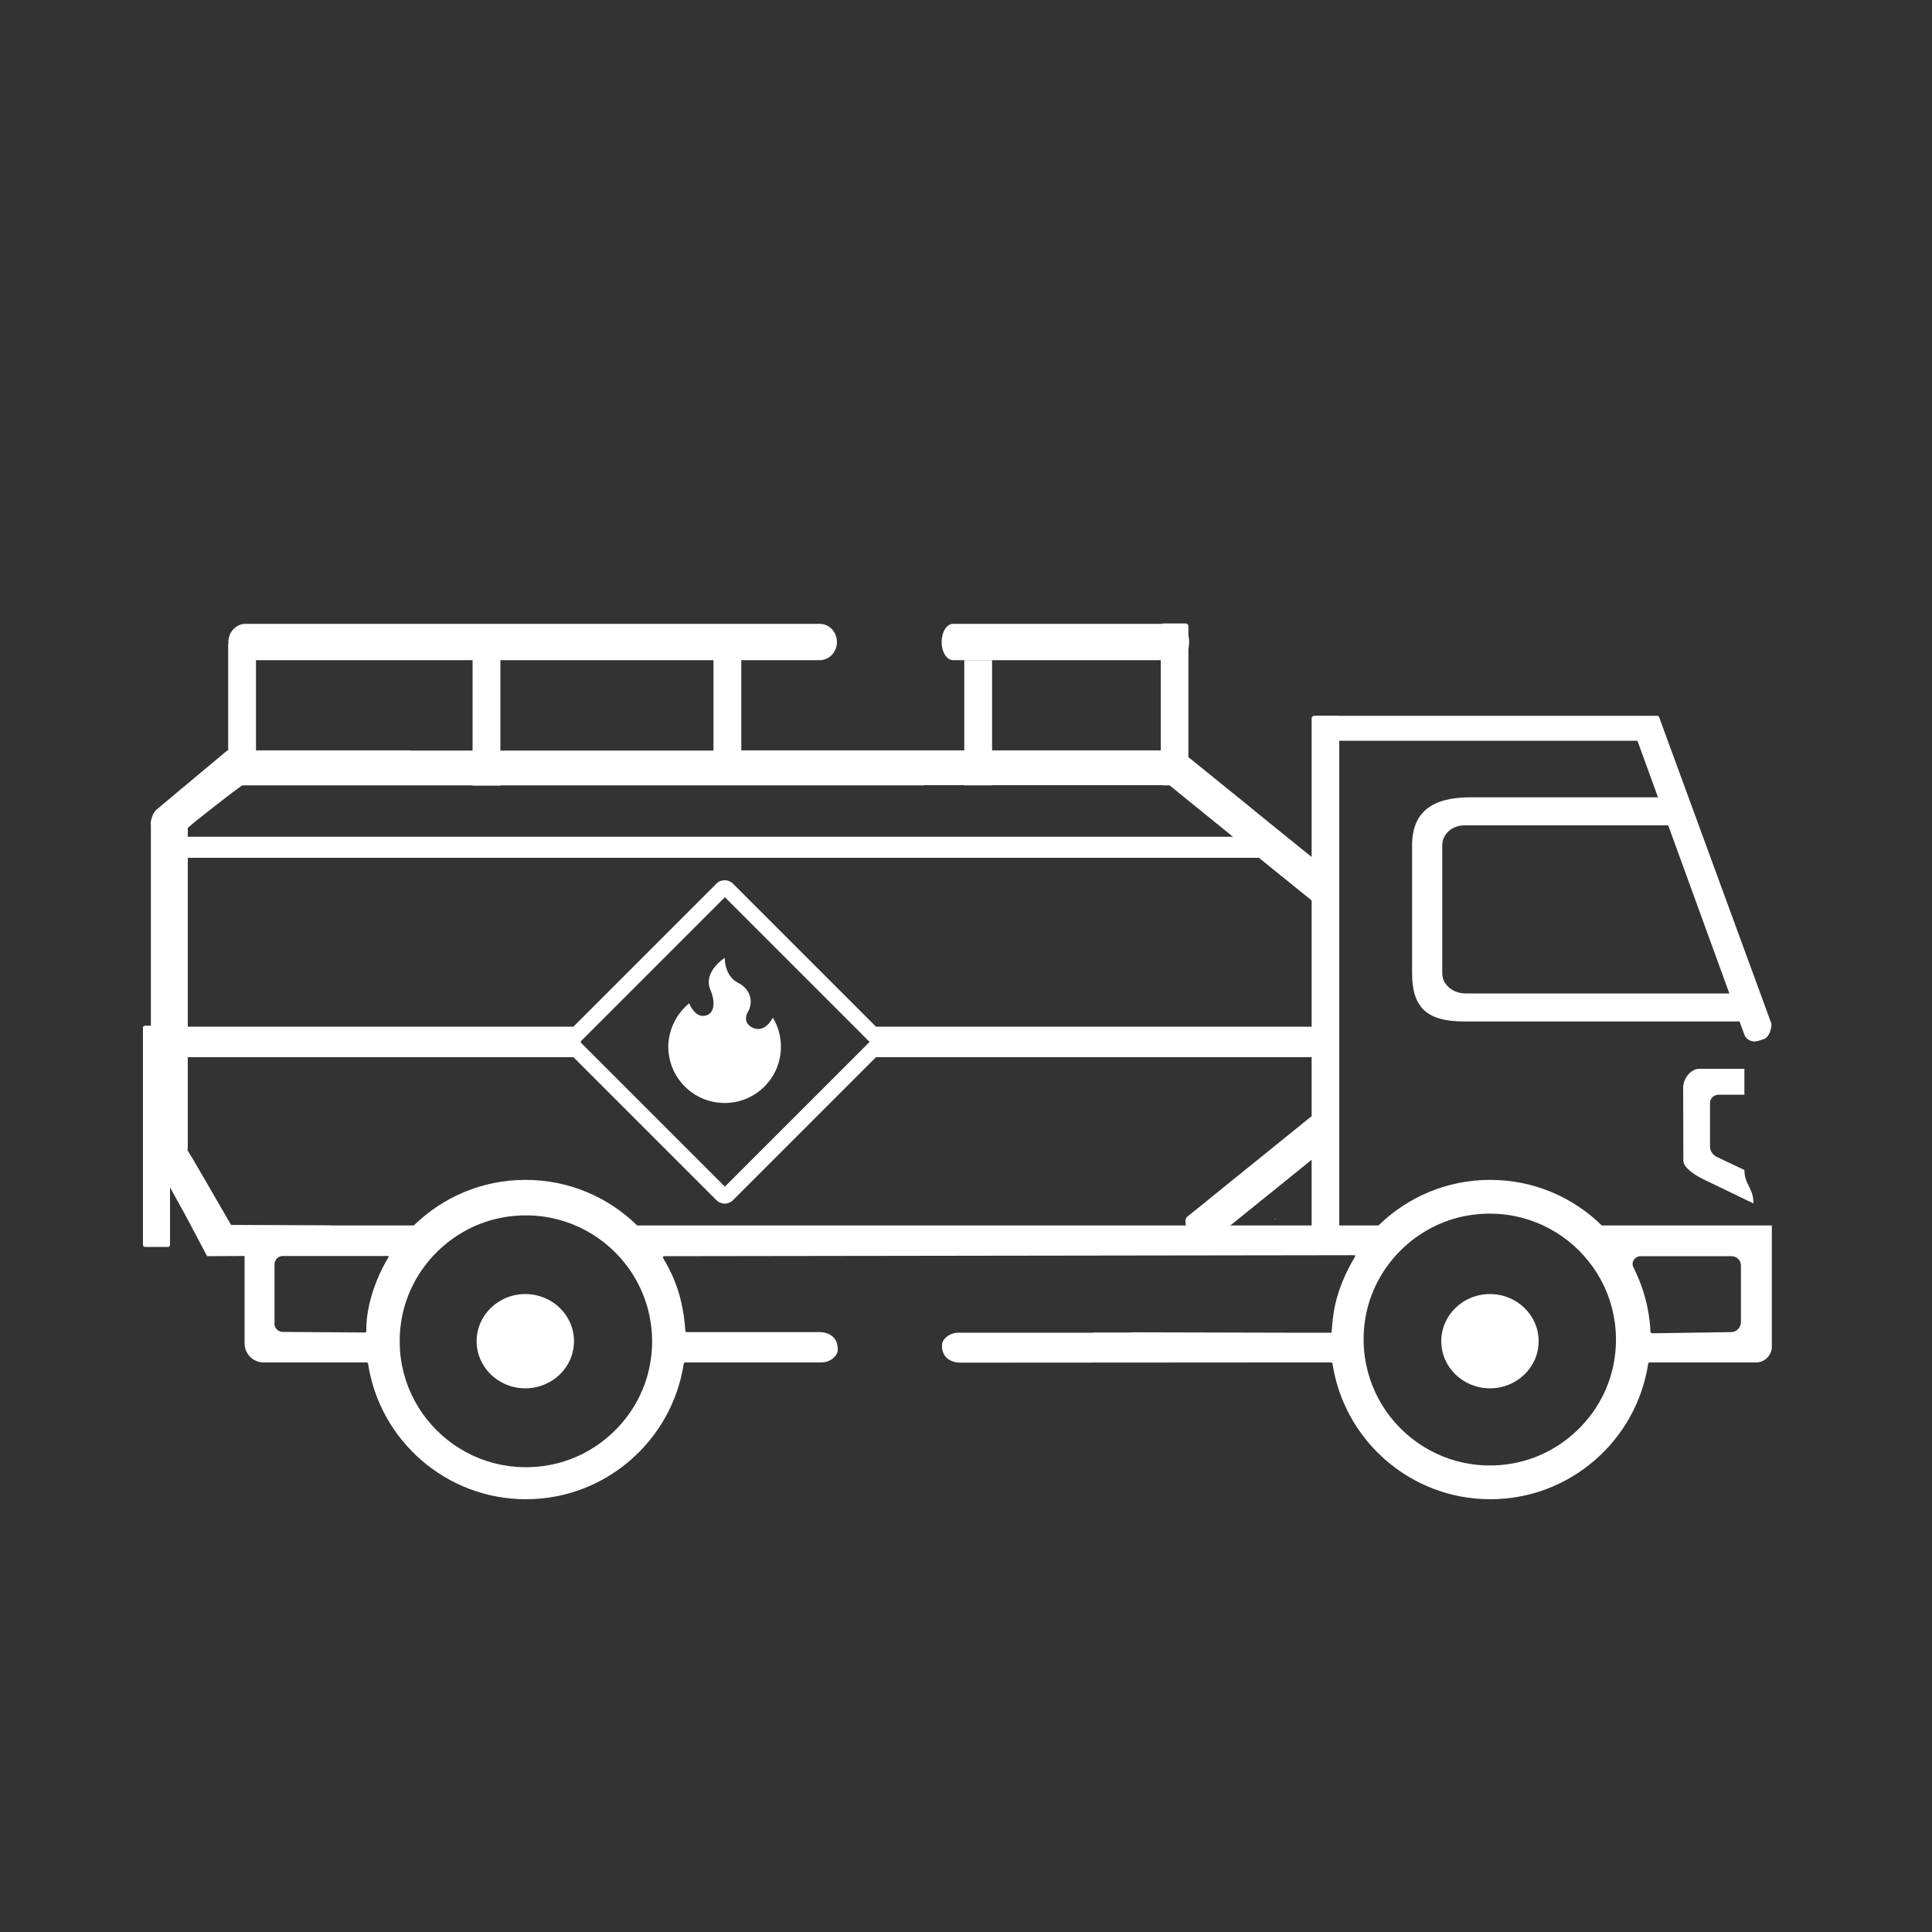 <?xml version="1.0" encoding="utf-8"?>
<!-- Generator: Adobe Illustrator 25.2.3, SVG Export Plug-In . SVG Version: 6.00 Build 0)  -->
<svg version="1.1" id="Capa_1" xmlns="http://www.w3.org/2000/svg" xmlns:xlink="http://www.w3.org/1999/xlink" x="0px" y="0px"
	 viewBox="0 0 1000 1000" style="enable-background:new 0 0 1000 1000;" xml:space="preserve">
<rect x="0" y="0" width="1000" height="1000" fill="#333333" stroke="none"/>
<style type="text/css">
	.st0{fill:#FFFFFF;}
</style>
<path class="st0" d="M87,645.4h-12c-0.6,0-1-0.5-1-1V531.9c0-0.6,0.5-1,1-1h12c0.6,0,1,0.5,1,1v112.5C88,645,87.5,645.4,87,645.4z"
	/>
<g>
	<path class="st0" d="M78.3,424.3c0-0.4,0.2-0.7,0.3-1.1c0-0.1,0-0.1,0.1-0.2c0.4-1.5,1.2-3,2.5-4.1l6-5l3.8-3.2l26.7-22.3h94.7
		c-0.1,6.4,0,11.3,0.3,17.7h-86.7c0,0-0.8,0.6-1.2,0.8c-6,4.2-23.6,18.2-23.6,18.2l-4,3.4v165.2c0,0.6-0.1,1.1-0.2,1.6l0.3,0.5
		l2.7,4.4l19.6,33.8l51.6,0.3c0,6.8-5,9.4-5,15.6c0,0-56.7,0.3-59,0.3c-1.2-2.4-5.8-10.8-7.1-13.4c-4.5-8.9-20.8-37.7-20.8-37.7
		c-0.7-1.2-1-2.6-1.1-3.9c-0.1-0.5-0.1-1-0.1-1.5V427.1C77.9,426.1,78,425.2,78.3,424.3z"/>
	<path class="st0" d="M89,531.4h213.5c-3.1,4.5-2,10.3-0.3,15.8H89c-3.1,0-5.6-3.5-5.6-7.9S85.9,531.4,89,531.4z"/>
	<path class="st0" d="M447.9,531.4h235.8c3.6,0,6.5,3.5,6.5,7.9s-2.9,7.9-6.5,7.9H451C452.4,540.7,450.3,535.7,447.9,531.4z"/>
	<path class="st0" d="M375.1,623c1.6,0,3.1-0.6,4.3-1.8l77.6-77.6c2.4-2.4,2.4-6.2,0-8.6l-77.6-77.6c-1.2-1.2-2.7-1.8-4.3-1.8
		c-1.6,0-3.2,0.6-4.3,1.8L293.2,535c-2.4,2.4-2.4,6.2,0,8.6l0,0l77.6,77.6C372,622.4,373.6,623,375.1,623z M450.1,539.3l-74.9,74.9
		l-74.9-74.9l74.9-74.9L450.1,539.3z"/>
	<path class="st0" d="M616,392.6l6.3,5.1l21.5,17.4l6.6,5.4l5.9,4.8l0,0l33.4,27c2.2,1.8,1.5,6.3-1.5,10c-3,3.8-7.3,5.4-9.5,3.6
		l-33.4-27c0,0-0.1-0.1-0.1-0.1l-5.8-4.7l0,0L605,406.2c-2.3-1.9-1.9-6.3,1-9.8l0.6-0.8C609.5,392,613.7,390.7,616,392.6z"/>
	<path class="st0" d="M614.7,629.6l5.5-4.4l18.5-15l5.7-4.6l5.1-4.1l0,0l28.8-23.3c1.9-1.5,5.9,0.3,9,4s4,8.1,2.1,9.6l-28.8,23.3
		c0,0-0.1,0-0.1,0.1l-5,4l0,0l-29.7,24c-2,1.6-6,0.1-8.8-3.5l-0.6-0.8C613.4,635.4,612.7,631.2,614.7,629.6z"/>
	<path class="st0" d="M356.7,519.3c0,0,3,8,8.8,6.3c4.8-1.4,4.5-8,2.2-13.3c-4-9.3,7.4-16.5,7.4-16.5s-0.2,9.5,7.1,13
		c6.2,3.1,7.9,9.8,5,14.8c-2.7,4.7,0.2,7.5,2.7,8.5c6.4,2.6,10.1-5.4,10.1-5.4c2.7,4.4,4.2,9.6,4.2,15.1c0,16-12.9,29-28.9,29.1
		c7.3-0.1-0.2,0-0.2,0c-16.1,0-29.2-13-29.2-29.2C346,532.8,350.2,524.7,356.7,519.3L356.7,519.3z"/>
	<path class="st0" d="M660.2,630.7c-0.1,0.2-0.3,0.4-0.4,0.5c0.1,0,0.3,0,0.4,0V630.7z"/>
	<path class="st0" d="M680.2,649.3h11.7c0.7,0,1.3-0.6,1.3-1.3V371.8c0-0.7-0.6-1.3-1.3-1.3h-11.7c-0.7,0-1.3,0.6-1.3,1.3V648
		C678.8,648.8,679.4,649.3,680.2,649.3z"/>
	<path class="st0" d="M134.3,634.3h7.8h23.6h23.6h24.6c0.2,0,0.3-0.1,0.5-0.2c14.9-14.5,35.2-23.4,57.6-23.4
		c22.4,0,42.7,8.9,57.6,23.4c0.1,0.1,0.3,0.2,0.5,0.2h284.5c0.4,0,24.7,0,25.1,0h73.5c0.2,0,0.4-0.1,0.5-0.2
		c14.9-14.5,35.2-23.4,57.6-23.4c22.4,0,42.7,8.9,57.6,23.4c0.1,0.1,0.3,0.2,0.5,0.2h67.4h3.8h16.5V697c0,4.5-3.7,8.2-8.2,8.2
		l-55.1,0c-0.3,0-0.6,0.3-0.7,0.6c-6,39.7-40.4,70.2-81.7,70.2c-41.4,0-75.7-30.5-81.7-70.2c0-0.3-0.4-0.6-0.7-0.6h-23l-150.8,0.1v0
		l-18.1,0c-5.3,0-9.9-3-9.5-9.4c0.1-2.6,3.6-6.1,8.5-6.1l20.2,0v0h49.2c0.4,0,0.7-0.1,1.1-0.1h19.1c0,0,0,0,0-0.1l79.6,0.2h0.4
		l21.4,0c0.4,0,2.1,0,2.1,0c0.7-7.3,0.7-20.2,12.4-39.8c0.3-0.5-4.8-0.3-5.3-0.3l-352.5,0.5c-0.5,0-0.8,0.4-0.6,0.9
		c3,5.3,10.1,16.5,11.5,37.4c0,0.3,0.1,1,0.5,1l47.1,0v0l21.8,0c5.3,0,9.9,3,9.5,9.5c-0.1,2.6-3.6,6.2-8.5,6.2l-38.4,0h-32.1
		c-0.3,0-0.6,0.3-0.7,0.6c-6,39.7-40.4,70.2-81.7,70.2s-75.7-30.5-81.7-70.2c0-0.3-0.3-0.6-0.7-0.6h-53.3c-5.5,0-9.9-4.4-9.9-9.9
		l0-52.9C126.3,637.9,129.9,634.3,134.3,634.3z M845.4,655.8c7.1,14.3,8.5,25.9,8.9,33.7c0,0.3,0.7,0.6,1,0.6l40.6-0.6
		c2.9,0,5.2-2.3,5.2-5.2v-29.3c0-2.7-2.2-4.8-4.9-4.8h-46.9C846.4,650.1,844.1,653.1,845.4,655.8z M782.2,757.6
		c27-4.5,48.8-26.2,53.3-53.2c7.4-44.5-30.8-82.7-75.5-75.3c-27,4.5-48.8,26.2-53.3,53.2C699.4,726.8,737.6,765,782.2,757.6z
		 M283.3,758.5c27-4.5,48.8-26.2,53.3-53.2c7.4-44.5-30.8-82.7-75.5-75.3c-27,4.5-48.8,26.2-53.3,53.2
		C200.4,727.7,238.6,765.9,283.3,758.5z M142,685c0,2.4,2,4.4,4.4,4.4l42.5,0.3c0.3,0,0.7-0.2,0.7-0.6c-0.3-17,8.3-33.3,11.4-38.2
		c0.3-0.4,0.2-0.8-0.3-0.8h-54.3c-2.4,0-4.3,1.9-4.3,4.3V685z"/>
	<path class="st0" d="M888.6,598.8c-2.1-1-3.5-3.1-3.5-5.4l0-22.5c0-2.4,2-4.3,4.6-4.3h13.2c0-7,0-6.5,0-13.4h-23.3
		c-4.6,0-8.4,5.3-8.4,9.6l0.1,37.9c0,4.1,7.2,8.2,11,10l25.3,12.2c0-8.1-4.7-9.7-4.7-17.3L888.6,598.8z"/>
	<path class="st0" d="M909.9,538.8l2.9-0.9c2.9-0.9,4.2-5.4,4.1-8l-58.1-158.6c-6.5,2.8-3.9-1.4-6.8-0.5l-2.9,0.9
		c-2.9,0.9-4.5,3.8-3.5,6.4l57.3,157.5C903.8,538.2,907,539.7,909.9,538.8z"/>
	<path class="st0" d="M858.8,382.4v-10.9c0-0.6-0.5-1-1-1H681.5c-0.6,0-1,0.5-1,1v10.9c0,0.6,0.5,1,1,1h176.2
		C858.4,383.4,858.8,383,858.8,382.4z"/>
	<path class="st0" d="M760.9,412.7l24.1,0c0,0,0.1,0,0.1,0h83c2.7,0,4.8,2.5,4.8,5.5v3.5c0,3-2.2,5.5-4.8,5.5h-25.9c0,0,0,0,0,0
		l-49,0h-8c0,0,0,0,0,0l-27.2,0c-6.4,0-11.5,4.5-11.5,10.4v66.2c0,5.9,5.6,10.4,12,10.4h146.9c0.8,1.1-0.4,2.5,0.3,3.6
		c2,3.8,4.9,10.9,4.7,10.9H757.7c-19.1,0-26.8-7.2-26.8-24.9v-66.3C730.9,420,741.7,412.7,760.9,412.7z"/>
	<path class="st0" d="M602.1,406.5h11.7c0.7,0,1.3-0.6,1.3-1.3V324c0-0.7-0.6-1.3-1.3-1.3h-11.7c-0.7,0-1.3,0.6-1.3,1.3v81.1
		C600.8,405.9,601.4,406.5,602.1,406.5z"/>
	<rect x="499.1" y="341.7" class="st0" width="14.4" height="64.8"/>
	<rect x="369.3" y="333.4" class="st0" width="14.4" height="72"/>
	<rect x="244.6" y="334.6" class="st0" width="14.4" height="72"/>
	<rect x="118.1" y="333.4" class="st0" width="14.4" height="72"/>
	<rect x="87.3" y="433.1" class="st0" width="574.4" height="10.9"/>
	<path class="st0" d="M433.2,332.3L433.2,332.3c0,5.2-4,9.4-8.9,9.4H127.1c-4.9,0-8.9-4.2-8.9-9.4l0,0c0-5.2,4-9.4,8.9-9.4h297.2
		C429.2,322.9,433.2,327.1,433.2,332.3z"/>
	<path class="st0" d="M493.3,322.9h116.3c3.3,0,5.9,4.2,5.9,9.4l0,0c0,5.2-2.6,9.4-5.9,9.4H493.3c-3.3,0-5.9-4.2-5.9-9.4l0,0
		C487.4,327.1,490,322.9,493.3,322.9z"/>
	<path class="st0" d="M314.6,388.5H327h9.7h8.6l0,0H370v-0.1h108l0,0h34.2H526h12.1c0,0,0,0,0,0H607c4.6,0,8.3,4,8.3,9
		c0,5-3.7,9-8.3,9h-68.9c-0.1,0-0.2,0-0.2,0H526v0h-47.9v0.1h-83.6H370h-24.7c-0.1,0-0.1,0-0.2,0h-8.5v0h-22.1l0,0H125.3v-18
		L314.6,388.5L314.6,388.5z"/>
	<g>
		<ellipse class="st0" cx="771.2" cy="694.2" rx="25.2" ry="24.4"/>
		<ellipse class="st0" cx="271.9" cy="694.2" rx="25.2" ry="24.4"/>
	</g>
</g>
</svg>
